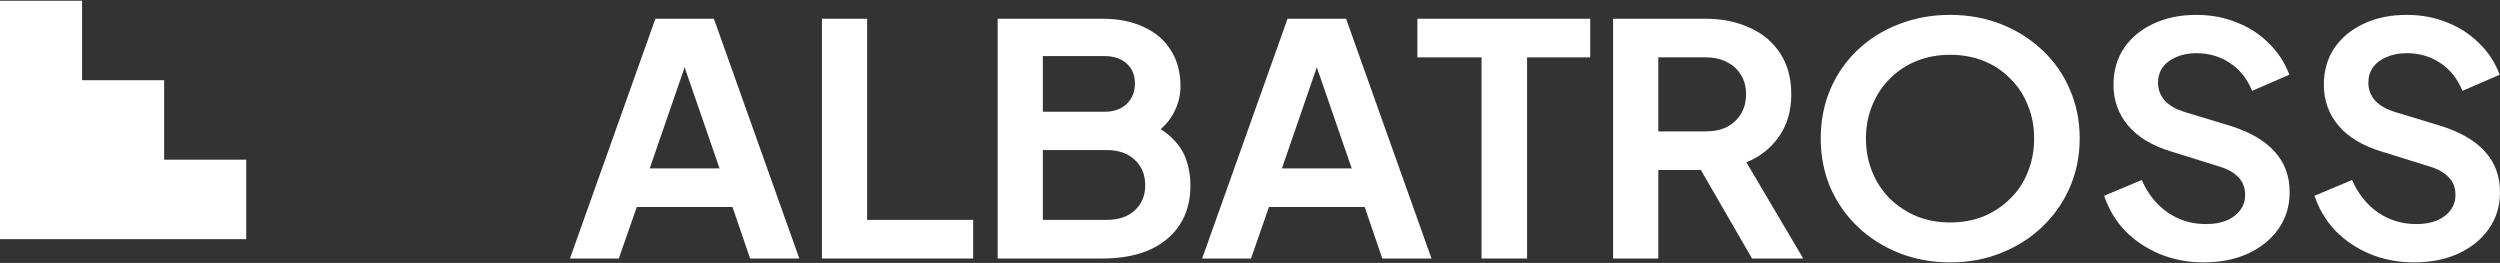 <svg width="1312" height="138" viewBox="0 0 1312 138" fill="none" xmlns="http://www.w3.org/2000/svg">
<rect x="0" y="0" width="1312" height="138" fill="#333333" stroke="none"/>
<path fill-rule="evenodd" clip-rule="evenodd" d="M0 0.391H43.072V42.094H86.143V83.797H129.215V125.501H0V0.391Z" fill="white"/>
<path d="M299.114 135.666L343.945 9.836H374.646L419.478 135.666H393.66L384.415 108.642H334.176L324.756 135.666H299.114ZM340.979 88.374H377.612L355.981 25.713H362.61L340.979 88.374Z" fill="white"/>
<path d="M431.348 135.666V9.836H455.072V115.398H510.719V135.666H431.348Z" fill="white"/>
<path d="M523.565 135.666V9.836H578.34C586.945 9.836 594.272 11.3 600.319 14.228C606.483 17.043 611.193 21.096 614.449 26.389C617.821 31.568 619.508 37.874 619.508 45.305C619.508 51.048 617.879 56.453 614.623 61.52C611.483 66.474 606.425 70.584 599.447 73.849V63.209C605.843 65.573 610.902 68.501 614.623 71.991C618.345 75.482 620.961 79.367 622.473 83.645C623.985 87.924 624.741 92.428 624.741 97.157C624.741 109.205 620.612 118.664 612.356 125.532C604.215 132.288 592.876 135.666 578.34 135.666H523.565ZM547.289 115.398H580.782C586.945 115.398 591.83 113.766 595.435 110.5C599.156 107.122 601.017 102.675 601.017 97.157C601.017 91.64 599.156 87.192 595.435 83.814C591.83 80.436 586.945 78.747 580.782 78.747H547.289V115.398ZM547.289 58.648H579.561C584.445 58.648 588.341 57.297 591.248 54.595C594.156 51.78 595.609 48.176 595.609 43.785C595.609 39.394 594.156 35.903 591.248 33.313C588.341 30.724 584.445 29.429 579.561 29.429H547.289V58.648Z" fill="white"/>
<path d="M630.884 135.666L675.715 9.836H706.417L751.248 135.666H725.43L716.185 108.642H665.946L656.526 135.666H630.884ZM672.75 88.374H709.382L687.751 25.713H694.38L672.75 88.374Z" fill="white"/>
<path d="M777.513 135.666V30.104H743.846V9.836H834.555V30.104H801.411V135.666H777.513Z" fill="white"/>
<path d="M846.553 135.666V9.836H894.873C903.711 9.836 911.503 11.413 918.248 14.566C925.109 17.606 930.459 22.11 934.296 28.078C938.134 33.933 940.053 41.083 940.053 49.528C940.053 58.198 937.901 65.573 933.599 71.653C929.412 77.734 923.714 82.238 916.503 85.165L946.333 135.666H919.469L887.546 80.436L902.897 89.219H870.277V135.666H846.553ZM870.277 68.951H895.222C899.524 68.951 903.246 68.163 906.386 66.587C909.526 64.897 911.968 62.589 913.712 59.662C915.457 56.734 916.329 53.356 916.329 49.528C916.329 45.587 915.457 42.209 913.712 39.394C911.968 36.466 909.526 34.214 906.386 32.638C903.246 30.949 899.524 30.104 895.222 30.104H870.277V68.951Z" fill="white"/>
<path d="M1023.38 137.693C1013.85 137.693 1004.95 136.06 996.694 132.795C988.437 129.529 981.227 124.969 975.063 119.114C968.9 113.259 964.074 106.39 960.585 98.508C957.212 90.514 955.526 81.9 955.526 72.667C955.526 63.321 957.212 54.707 960.585 46.825C963.957 38.943 968.725 32.075 974.889 26.22C981.052 20.364 988.263 15.861 996.519 12.708C1004.78 9.442 1013.73 7.81 1023.38 7.81C1033.04 7.81 1041.99 9.442 1050.25 12.708C1058.5 15.973 1065.71 20.533 1071.88 26.389C1078.04 32.131 1082.81 38.943 1086.18 46.825C1089.67 54.707 1091.42 63.321 1091.42 72.667C1091.42 81.9 1089.67 90.514 1086.18 98.508C1082.69 106.39 1077.87 113.259 1071.7 119.114C1065.54 124.969 1058.33 129.529 1050.07 132.795C1041.93 136.06 1033.04 137.693 1023.38 137.693ZM1023.38 116.749C1029.78 116.749 1035.65 115.68 1041 113.54C1046.35 111.288 1051 108.192 1054.96 104.251C1059.03 100.31 1062.11 95.637 1064.2 90.232C1066.41 84.828 1067.52 78.972 1067.52 72.667C1067.52 66.361 1066.41 60.562 1064.2 55.27C1062.11 49.865 1059.03 45.193 1054.96 41.252C1051 37.198 1046.35 34.102 1041 31.962C1035.65 29.823 1029.78 28.753 1023.38 28.753C1017.1 28.753 1011.29 29.823 1005.94 31.962C1000.59 34.102 995.88 37.198 991.81 41.252C987.856 45.193 984.774 49.865 982.564 55.27C980.355 60.562 979.25 66.361 979.25 72.667C979.25 78.972 980.355 84.828 982.564 90.232C984.774 95.637 987.856 100.31 991.81 104.251C995.88 108.192 1000.59 111.288 1005.94 113.54C1011.29 115.68 1017.1 116.749 1023.38 116.749Z" fill="white"/>
<path d="M1156.43 137.693C1148.17 137.693 1140.5 136.229 1133.41 133.302C1126.43 130.374 1120.38 126.32 1115.26 121.141C1110.26 115.849 1106.6 109.712 1104.27 102.731L1123.99 94.455C1127.13 101.661 1131.66 107.347 1137.59 111.514C1143.52 115.567 1150.21 117.594 1157.65 117.594C1161.84 117.594 1165.44 116.975 1168.47 115.736C1171.61 114.385 1173.99 112.583 1175.62 110.331C1177.36 108.079 1178.24 105.377 1178.24 102.224C1178.24 98.508 1177.07 95.468 1174.75 93.104C1172.54 90.626 1169.17 88.712 1164.63 87.361L1139.69 79.592C1129.57 76.552 1121.95 71.991 1116.83 65.911C1111.72 59.831 1109.16 52.681 1109.16 44.461C1109.16 37.254 1110.96 30.892 1114.57 25.375C1118.29 19.858 1123.4 15.579 1129.92 12.539C1136.55 9.386 1144.1 7.81 1152.59 7.81C1160.39 7.81 1167.54 9.161 1174.05 11.863C1180.56 14.453 1186.14 18.113 1190.8 22.842C1195.56 27.458 1199.11 32.919 1201.44 39.225L1181.9 47.67C1179.34 41.364 1175.5 36.523 1170.39 33.145C1165.27 29.654 1159.34 27.909 1152.59 27.909C1148.64 27.909 1145.15 28.584 1142.13 29.935C1139.1 31.174 1136.72 32.976 1134.98 35.34C1133.35 37.592 1132.53 40.295 1132.53 43.447C1132.53 46.938 1133.7 50.034 1136.02 52.737C1138.35 55.327 1141.9 57.353 1146.66 58.817L1170.56 66.08C1180.91 69.345 1188.65 73.849 1193.76 79.592C1199 85.334 1201.61 92.428 1201.61 100.873C1201.61 108.079 1199.69 114.441 1195.86 119.959C1192.02 125.476 1186.73 129.811 1179.98 132.964C1173.24 136.117 1165.39 137.693 1156.43 137.693Z" fill="white"/>
<path d="M1266.82 137.693C1258.56 137.693 1250.89 136.229 1243.79 133.302C1236.82 130.374 1230.77 126.32 1225.65 121.141C1220.65 115.849 1216.99 109.712 1214.66 102.731L1234.37 94.455C1237.51 101.661 1242.05 107.347 1247.98 111.514C1253.91 115.567 1260.6 117.594 1268.04 117.594C1272.23 117.594 1275.83 116.975 1278.86 115.736C1282 114.385 1284.38 112.583 1286.01 110.331C1287.75 108.079 1288.62 105.377 1288.62 102.224C1288.62 98.508 1287.46 95.468 1285.14 93.104C1282.93 90.626 1279.55 88.712 1275.02 87.361L1250.07 79.592C1239.96 76.552 1232.34 71.991 1227.22 65.911C1222.1 59.831 1219.55 52.681 1219.55 44.461C1219.55 37.254 1221.35 30.892 1224.95 25.375C1228.68 19.858 1233.79 15.579 1240.3 12.539C1246.93 9.386 1254.49 7.81 1262.98 7.81C1270.77 7.81 1277.93 9.161 1284.44 11.863C1290.95 14.453 1296.53 18.113 1301.18 22.842C1305.95 27.458 1309.5 32.919 1311.83 39.225L1292.29 47.67C1289.73 41.364 1285.89 36.523 1280.78 33.145C1275.66 29.654 1269.73 27.909 1262.98 27.909C1259.03 27.909 1255.54 28.584 1252.52 29.935C1249.49 31.174 1247.11 32.976 1245.36 35.34C1243.74 37.592 1242.92 40.295 1242.92 43.447C1242.92 46.938 1244.08 50.034 1246.41 52.737C1248.74 55.327 1252.28 57.353 1257.05 58.817L1280.95 66.08C1291.3 69.345 1299.03 73.849 1304.15 79.592C1309.38 85.334 1312 92.428 1312 100.873C1312 108.079 1310.08 114.441 1306.24 119.959C1302.41 125.476 1297.11 129.811 1290.37 132.964C1283.62 136.117 1275.77 137.693 1266.82 137.693Z" fill="white"/>
</svg>
